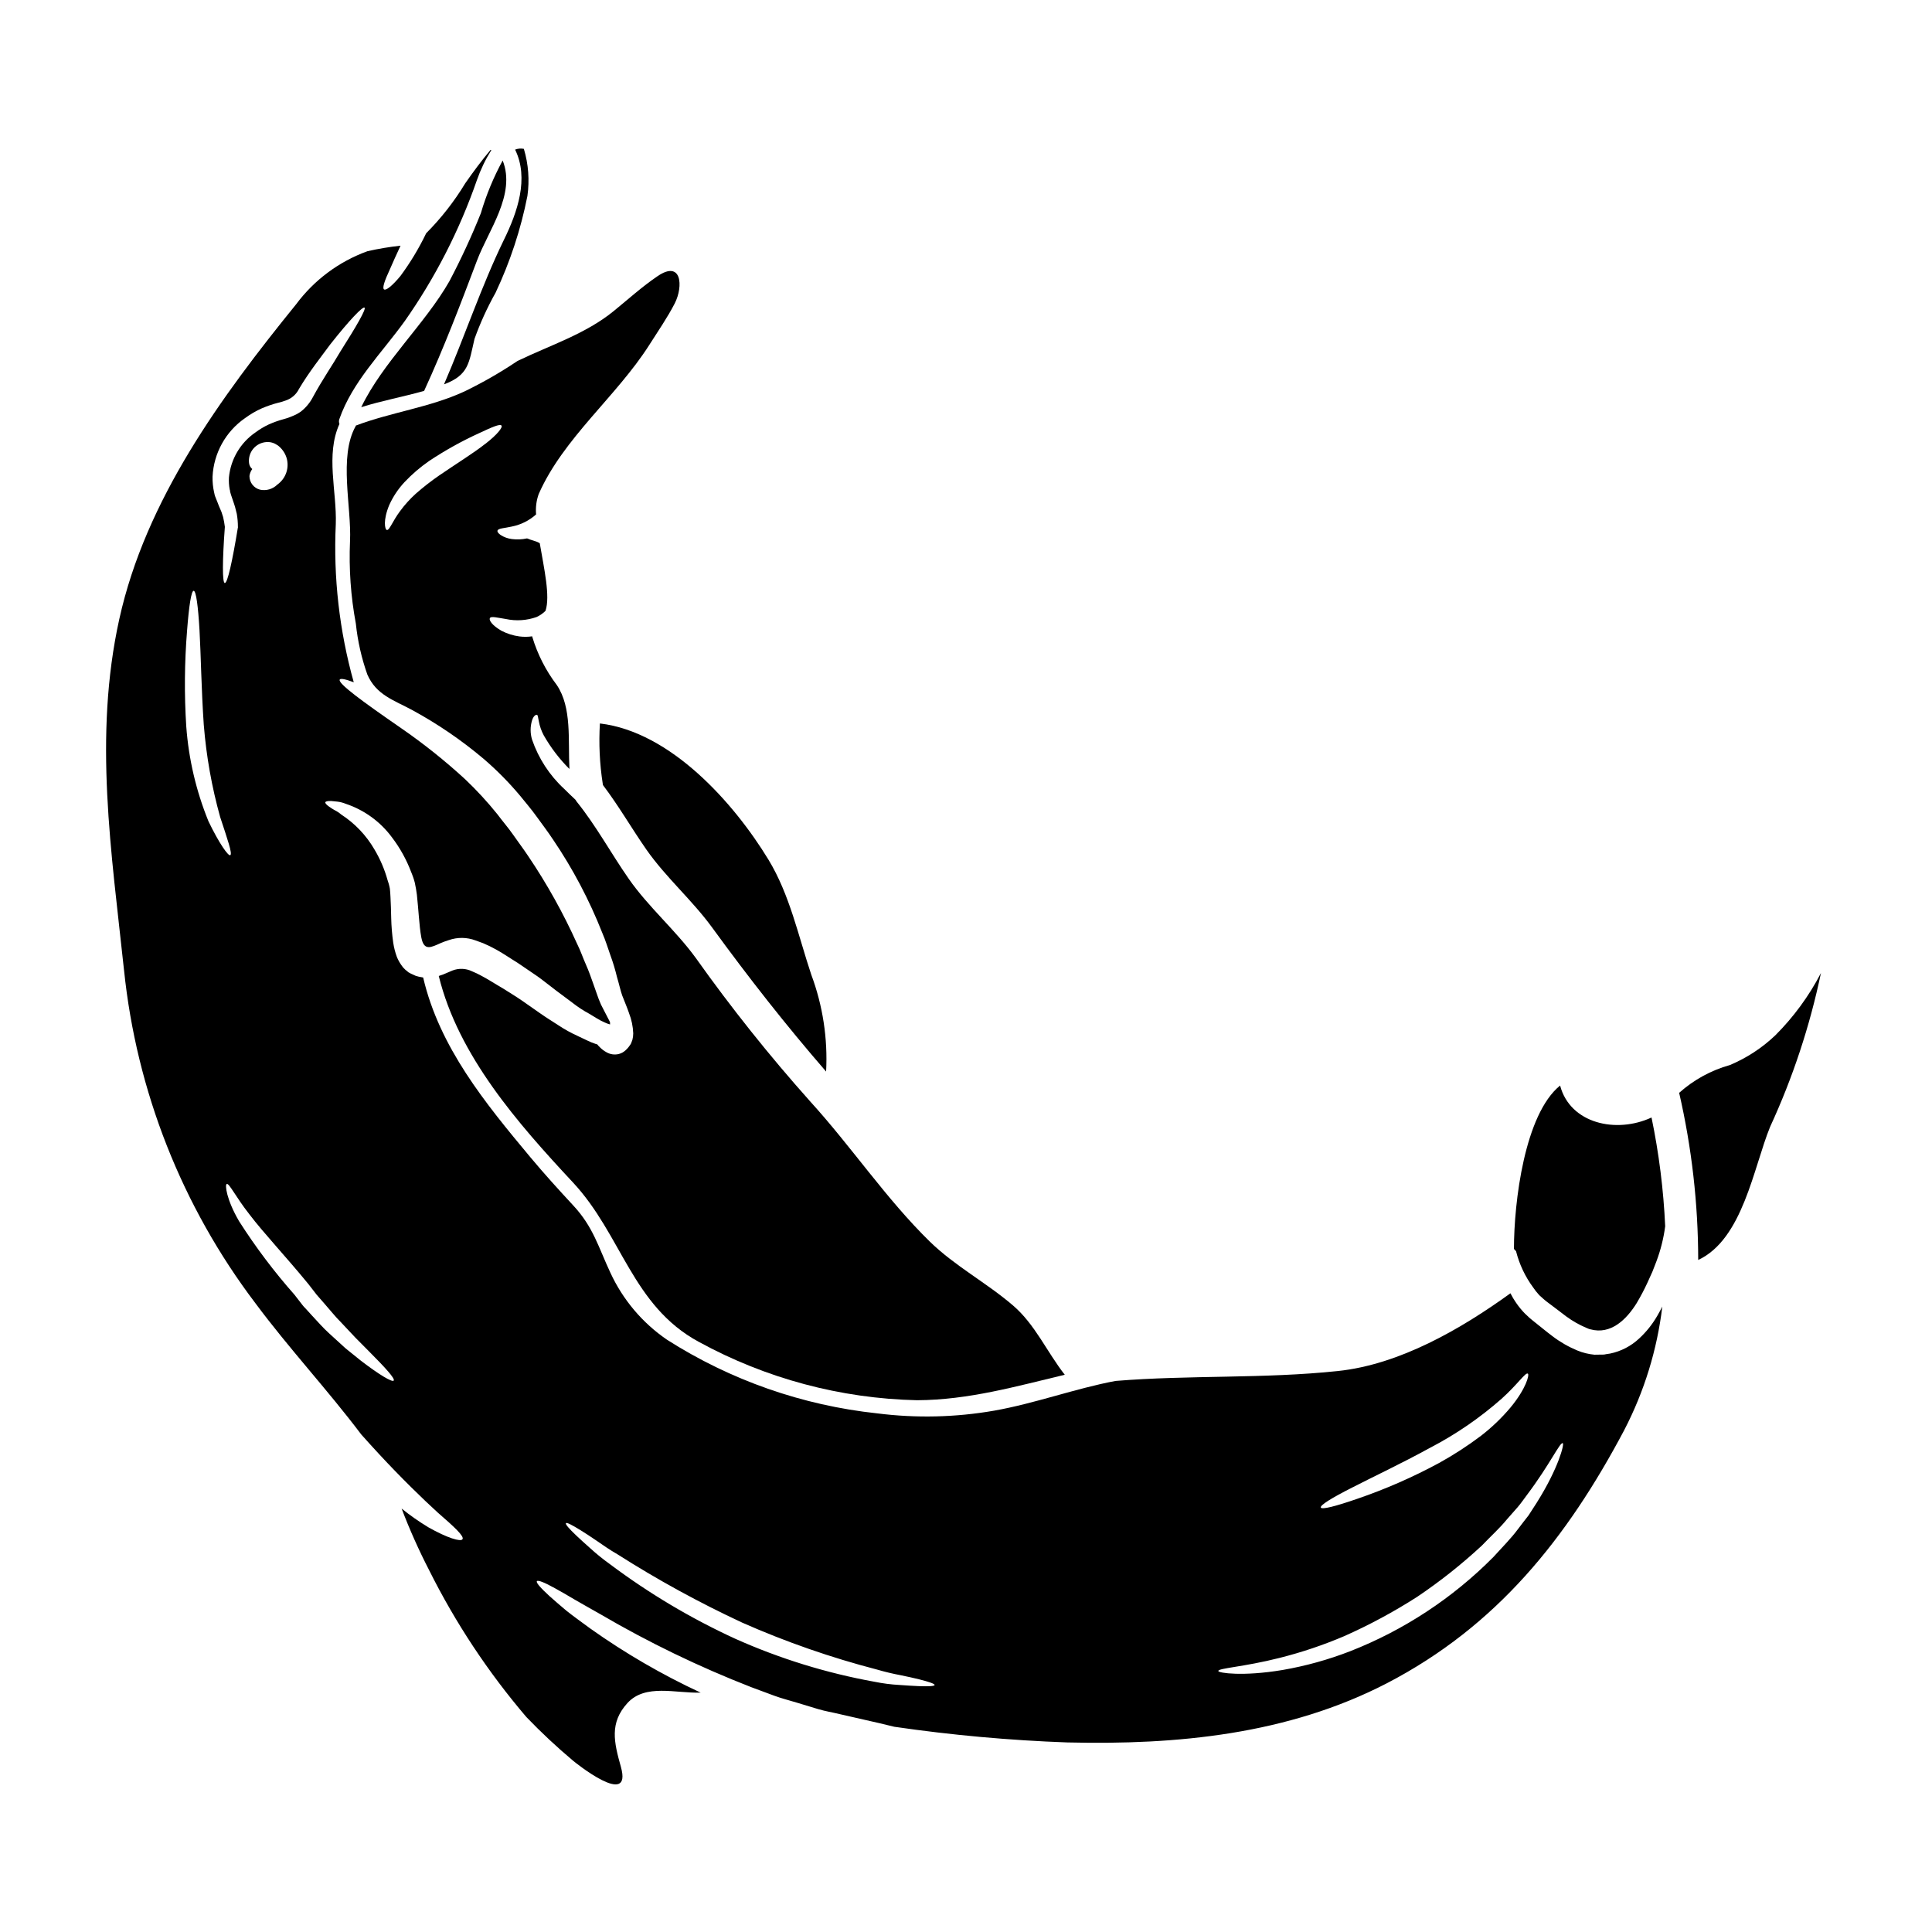 <?xml version="1.0" encoding="UTF-8"?>
<!-- Uploaded to: ICON Repo, www.svgrepo.com, Generator: ICON Repo Mixer Tools -->
<svg fill="#000000" width="800px" height="800px" version="1.1" viewBox="144 144 512 512" xmlns="http://www.w3.org/2000/svg">
 <g>
  <path d="m303.73 351.68c0.027 0.113 0.027 0.223 0.055 0.363 4.176 5.512 7.555 11.414 11.508 17.094 5.227 7.477 12.145 13.383 17.508 20.773 9.629 13.223 19.473 25.777 30.121 38.059h0.004c0.465-8.746-0.875-17.492-3.938-25.695-3.402-10.18-5.699-21.188-11.34-30.457-9.156-15.043-25.918-33.883-44.668-36.094-0.32 5.332-0.07 10.68 0.75 15.957z"/>
  <path d="m277.52 207.6c-6.004 12.363-10.371 25.586-15.852 38.254 6.586-2.461 6.586-5.668 8.078-12.031h-0.004c1.523-4.231 3.391-8.332 5.59-12.254 3.856-8.168 6.688-16.781 8.438-25.641 0.59-4.18 0.27-8.434-0.941-12.477-0.777-0.16-1.582-0.09-2.324 0.195 3.738 7.609 0.633 16.598-2.984 23.953z"/>
  <path d="m266.96 247.79c-9.055 4.176-19.309 5.449-28.656 8.988-0.027 0.082-0.027 0.164-0.082 0.219-4.512 8.078-1.023 21.441-1.465 30.43v0.004c-0.316 7.316 0.203 14.648 1.547 21.848 0.48 4.594 1.5 9.117 3.043 13.473 2.363 5.418 6.969 6.773 11.867 9.402h-0.004c6.731 3.656 13.07 7.984 18.922 12.918 3.5 3 6.746 6.285 9.707 9.82 1.441 1.793 2.934 3.512 4.371 5.512 1.441 2 2.961 3.984 4.328 6.059h0.004c5.262 7.758 9.648 16.074 13.082 24.797 0.859 1.969 1.469 4.012 2.156 5.949v-0.004c0.684 1.863 1.254 3.766 1.719 5.695 0.551 1.828 0.969 3.762 1.383 4.894 0.555 1.469 1.273 3.098 1.828 4.723l-0.004 0.004c0.664 1.703 1.039 3.508 1.105 5.336 0 0.578-0.074 1.156-0.223 1.719-0.102 0.316-0.219 0.633-0.355 0.938-0.027 0.055-0.191 0.332-0.191 0.332h-0.004c-0.031 0.051-0.07 0.094-0.113 0.137l-0.137 0.223-0.305 0.395c-0.215 0.258-0.445 0.496-0.691 0.723-0.508 0.477-1.125 0.82-1.797 0.996-1.098 0.273-2.258 0.113-3.238-0.445-0.652-0.352-1.25-0.797-1.77-1.328-0.262-0.242-0.5-0.504-0.719-0.785l-0.336-0.082h0.004c-0.836-0.273-1.648-0.605-2.434-0.996-0.832-0.395-1.66-0.789-2.488-1.18v-0.004c-1.75-0.793-3.434-1.727-5.035-2.793-1.574-1.023-3.375-2.129-4.891-3.207-1.52-1.078-3.148-2.211-4.785-3.344-1.637-1.133-3.402-2.188-5.144-3.293-2.019-1.16-3.762-2.32-5.512-3.234l-0.004-0.004c-0.82-0.457-1.672-0.863-2.543-1.219-1.617-0.789-3.492-0.871-5.172-0.219l-1.496 0.633c-0.605 0.289-1.234 0.527-1.879 0.723l-0.277 0.109c5.199 21.16 20.996 39.086 35.543 54.688 12.988 13.91 15.656 32.668 33.363 42.266v-0.004c17.758 9.719 37.59 15.023 57.824 15.473 13.664-0.055 26.371-3.707 39.168-6.75-4.723-6.031-7.871-13.359-13.723-18.367-7.027-6.031-15.406-10.453-22.02-16.902-11.672-11.414-20.797-25.191-31.809-37.258l0.008 0.004c-10.773-12.07-20.867-24.73-30.234-37.922-5.422-7.438-12.531-13.469-17.758-20.965-4.723-6.777-8.633-14.051-13.832-20.5-0.117-0.16-0.227-0.324-0.328-0.5-0.969-0.914-1.969-1.855-2.961-2.852l0.004 0.004c-3.879-3.582-6.805-8.066-8.52-13.059-0.508-1.664-0.508-3.445 0-5.113 0.395-1.215 0.965-1.496 1.27-1.469 0.309 0.027 0.305 0.832 0.523 1.715 0.234 1.305 0.676 2.566 1.305 3.734 1.859 3.262 4.148 6.258 6.805 8.914-0.395-7.664 0.691-16.266-3.344-22.242v-0.004c-2.91-3.824-5.109-8.145-6.496-12.746-0.031-0.055 0-0.109-0.031-0.164v-0.004c-1.117 0.164-2.254 0.172-3.371 0.031-1.664-0.219-3.273-0.727-4.762-1.496-2.543-1.465-3.316-2.793-3.098-3.316 0.25-0.664 2.047-0.137 4.234 0.191h0.004c2.715 0.586 5.539 0.402 8.156-0.523 0.879-0.402 1.68-0.953 2.363-1.637 1.301-3.844-0.359-11.121-1.52-17.926v0.004c-0.062-0.043-0.129-0.082-0.195-0.109-0.855-0.5-2.102-0.691-3.043-1.133-0.055 0-0.109-0.027-0.164-0.027l-0.004-0.004c-1.309 0.285-2.656 0.34-3.981 0.168-1.066-0.129-2.09-0.496-2.988-1.078-0.578-0.418-0.887-0.789-0.832-1.105 0.082-0.691 1.91-0.691 3.816-1.133l0.004-0.004c2.391-0.473 4.606-1.582 6.418-3.211-0.164-1.828 0.07-3.668 0.688-5.391 6.531-14.828 20.609-25.863 29.293-39.496 2.297-3.625 4.812-7.246 6.777-11.062 2.293-4.539 1.828-11.535-4.562-7.191-4.121 2.789-7.773 6.113-11.648 9.266-7.477 6.086-16.793 9.016-25.445 13.195l0.004-0.008c-4.539 3.055-9.293 5.781-14.219 8.16zm5.641 13.832c-3.07 2.434-7.578 5.199-12.254 8.406-2.141 1.48-4.195 3.086-6.152 4.801-1.539 1.391-2.934 2.934-4.16 4.606-2.019 2.68-2.852 5.227-3.543 5.008-0.496-0.168-1.023-2.547 0.664-6.613h0.004c1-2.215 2.356-4.25 4.012-6.031 1.977-2.098 4.168-3.981 6.535-5.625 4.195-2.793 8.605-5.25 13.191-7.348 3.434-1.605 5.59-2.574 6.004-2.047 0.391 0.469-1.188 2.461-4.285 4.844z"/>
  <path d="m263.08 218.55c-6.418 11.258-17.648 21.52-23.348 33.359 5.312-1.688 11.152-2.754 16.68-4.328 0.02-0.023 0.031-0.055 0.027-0.086 5.199-11.316 9.574-22.793 13.969-34.441 3.016-8.02 10.371-17.562 6.805-26.523-2.418 4.441-4.356 9.121-5.781 13.969-2.469 6.16-5.258 12.184-8.352 18.051z"/>
  <path d="m614.47 418.38c-3.504 3.332-7.578 6-12.035 7.871-4.984 1.391-9.582 3.91-13.441 7.359 3.34 14.527 5.031 29.387 5.047 44.293 11.84-5.512 14.66-24.531 19.059-35.293 6.012-13.031 10.527-26.699 13.469-40.746-3.164 6.094-7.246 11.664-12.098 16.516z"/>
  <path d="m578.38 498.73c-2.148 2.012-4.809 3.387-7.691 3.981l-1.078 0.164-0.281 0.055-0.137 0.027c-0.109 0-0.414 0.027-0.414 0.027h-0.441l-1.77 0.027v0.004c-1.578-0.145-3.129-0.523-4.594-1.133-2.356-0.984-4.578-2.266-6.609-3.82-1.883-1.41-3.625-2.906-5.231-4.148l-0.828-0.691-0.582-0.551h0.004c-0.422-0.367-0.816-0.762-1.184-1.18-0.844-0.938-1.605-1.945-2.269-3.016-0.395-0.582-0.66-1.18-0.992-1.742-13.113 9.484-29.379 18.895-45.754 20.605-19.637 2.074-39.25 1.023-58.945 2.629-10.785 2.047-21.254 5.949-32.113 7.871-10.242 1.785-20.691 2.027-31.004 0.719-19.816-2.117-38.875-8.789-55.684-19.504-6.519-4.453-11.707-10.59-15.02-17.758-3.18-6.773-4.508-12.113-9.875-17.867-3.871-4.176-7.688-8.383-11.34-12.754-11.977-14.355-24.094-29.152-28.406-47.625-0.395-0.055-0.789-0.141-1.18-0.223-0.27-0.055-0.531-0.129-0.789-0.219l-0.363-0.164-0.715-0.332-0.191-0.082-0.664-0.363c-0.027-0.027-0.191-0.164-0.191-0.164l-0.637-0.523h-0.004c-0.395-0.344-0.738-0.742-1.023-1.184-0.488-0.688-0.898-1.43-1.215-2.211-0.453-1.234-0.777-2.516-0.969-3.816-0.301-2.137-0.477-4.289-0.527-6.445-0.055-1.992-0.082-3.871-0.191-5.59-0.027-0.855-0.109-1.711-0.164-2.238-0.027-0.277-0.191-0.832-0.277-1.215l-0.336-1.051c-0.793-2.856-1.965-5.59-3.484-8.133-2.168-3.731-5.184-6.894-8.801-9.246-0.547-0.465-1.152-0.863-1.797-1.18-0.477-0.27-0.938-0.566-1.383-0.883-0.746-0.527-1.105-0.941-1.023-1.18 0.082-0.238 0.637-0.359 1.52-0.332 0.473 0.027 1.023 0.082 1.66 0.164 0.77 0.09 1.523 0.285 2.238 0.582 4.894 1.633 9.164 4.734 12.23 8.883 2.133 2.797 3.844 5.891 5.09 9.18 0.191 0.496 0.332 0.789 0.551 1.438 0.137 0.473 0.277 0.746 0.418 1.387 0.277 1.242 0.414 2.184 0.551 3.18 0.219 1.992 0.359 3.938 0.527 5.836 0.168 1.902 0.332 3.84 0.66 5.559 0.719 3.652 2.574 2.574 5.203 1.41 0.672-0.285 1.352-0.531 2.047-0.746 2.316-0.816 4.844-0.785 7.137 0.086l1.969 0.715c1.184 0.496 2.336 1.062 3.457 1.688 2.129 1.18 3.984 2.492 5.644 3.488l5.363 3.648c1.688 1.219 3.316 2.547 4.926 3.762 1.605 1.215 3.016 2.238 4.481 3.344l-0.004 0.004c1.332 1.035 2.75 1.957 4.234 2.754 0.688 0.414 1.383 0.832 2.047 1.242 0.664 0.41 1.359 0.773 2.074 1.082 0.461 0.223 0.941 0.398 1.438 0.527 0-0.191-0.027-0.414-0.027-0.637v-0.004c-0.027-0.074-0.062-0.145-0.113-0.207-0.719-1.41-1.469-2.879-2.266-4.398-0.191-0.445-0.5-1.16-0.609-1.469l-0.496-1.383c-0.281-0.832-0.582-1.66-0.887-2.519-0.609-1.711-1.215-3.484-2.019-5.281-0.805-1.797-1.414-3.652-2.328-5.477v0.004c-3.641-8.094-7.973-15.863-12.941-23.223-1.305-1.969-2.684-3.762-3.984-5.644-1.301-1.883-2.879-3.68-4.234-5.512v0.004c-2.629-3.266-5.477-6.352-8.516-9.238-5.34-4.906-11.016-9.434-16.984-13.551-10.371-7.164-16.848-11.895-16.234-12.863 0.219-0.359 1.52-0.109 3.707 0.719-3.812-13.617-5.422-27.754-4.762-41.879 0.305-8.742-2.754-18.336 0.969-26.578-0.16-0.41-0.172-0.863-0.027-1.277 3.457-9.902 11.23-17.508 17.285-25.914h0.004c8.098-11.523 14.547-24.121 19.168-37.43 0.973-2.777 2.254-5.441 3.816-7.938-0.055-0.027-0.137-0.055-0.191-0.082-2.383 2.852-4.594 5.809-6.723 8.879-2.902 4.793-6.363 9.223-10.316 13.195-0.023 0.047-0.051 0.094-0.082 0.137-1.902 3.949-4.172 7.711-6.781 11.234-2.129 2.57-3.789 3.898-4.328 3.543-0.539-0.355 0.164-2.363 1.547-5.336 0.746-1.742 1.715-3.871 2.82-6.25l0.004-0.004c-2.949 0.32-5.879 0.809-8.77 1.465-7.539 2.731-14.109 7.617-18.895 14.051-19.93 24.578-39.867 51.781-46.867 83.414-6.887 31.172-2.074 61.824 1.242 93.023h0.004c3.305 32.086 15.359 62.645 34.852 88.348 8.875 11.945 19.086 22.898 28.016 34.738 1.523 1.688 3.074 3.434 4.723 5.199 5.902 6.363 11.48 11.785 15.574 15.52 4.328 3.758 7.086 6.277 6.527 7.055-0.469 0.715-3.984-0.309-9.102-3.207l0.004-0.004c-2.449-1.48-4.797-3.125-7.027-4.922 2.121 5.562 4.547 11 7.273 16.289 6.981 13.984 15.637 27.062 25.781 38.949 3.93 4.09 8.074 7.965 12.418 11.613 0.281 0.246 15.77 12.809 12.641 1.605-1.828-6.531-3.07-11.648 1.742-16.926 4.754-5.172 12.723-2.547 19.391-2.754-10.238-4.758-20.027-10.441-29.234-16.98-2.363-1.738-4.539-3.289-6.332-4.723-1.77-1.496-3.293-2.793-4.484-3.871-2.406-2.211-3.625-3.598-3.344-3.957s1.969 0.305 4.812 1.883c1.438 0.789 3.148 1.766 5.144 2.961 1.992 1.133 4.231 2.434 6.746 3.84v-0.004c12.848 7.527 26.27 14.02 40.148 19.422 2.019 0.742 4.039 1.492 6.031 2.238 1.992 0.746 3.984 1.215 5.949 1.828 1.965 0.609 3.871 1.18 5.754 1.742 1.883 0.562 3.789 0.855 5.59 1.301 3.731 0.832 7.273 1.656 10.562 2.406 1.383 0.336 2.711 0.637 4.012 0.969l-0.004-0.004c15.191 2.211 30.492 3.598 45.836 4.148 29.043 0.691 58.418-2.102 84.668-15.68 29.18-15.156 47.711-38.422 62.902-67.078h-0.004c5.309-10.223 8.73-21.316 10.098-32.754-0.418 0.789-0.832 1.605-1.305 2.41-1.297 2.254-2.93 4.301-4.84 6.066zm-369.46-243.91c1.371-1.012 2.844-1.875 4.394-2.574 1.473-0.637 2.988-1.152 4.539-1.547 0.629-0.145 1.25-0.328 1.855-0.555 1.551-0.516 2.828-1.633 3.539-3.098 2.754-4.617 5.863-8.488 8.297-11.809 5.062-6.418 8.551-10.039 9.055-9.711 0.504 0.332-2.047 4.785-6.387 11.613-2.019 3.488-4.758 7.414-7.301 12.117v0.004c-0.785 1.492-1.879 2.805-3.211 3.84-0.723 0.5-1.504 0.906-2.324 1.223-0.742 0.328-1.508 0.59-2.297 0.785-1.324 0.359-2.617 0.824-3.871 1.387-1.238 0.578-2.418 1.281-3.512 2.102-3.984 2.731-6.555 7.086-7.023 11.895-0.062 1.062 0 2.133 0.191 3.18l0.082 0.305v0.027h0.027v0.164l-0.027-0.082 0.027 0.191 0.246 0.859c0.191 0.555 0.359 1.105 0.555 1.633 0.195 0.527 0.359 1.078 0.523 1.602 0.164 0.582 0.309 1.18 0.445 1.77l0.004 0.004c0.203 1.148 0.305 2.316 0.301 3.484l0.027 0.082-0.027 0.055c-1.523 9.293-2.754 14.715-3.457 14.746-0.699 0.027-0.664-5.977 0-14.883-0.105-0.883-0.266-1.762-0.469-2.629-0.137-0.441-0.305-0.887-0.441-1.355-0.223-0.5-0.445-1.023-0.664-1.551s-0.395-1.078-0.637-1.629l-0.332-0.832-0.082-0.219v-0.031l-0.082-0.246-0.027-0.137-0.109-0.496h-0.004c-0.309-1.371-0.449-2.777-0.418-4.18 0.305-6.223 3.477-11.949 8.594-15.504zm1.078 11.867c-0.16-1.352 0.242-2.707 1.109-3.75 0.867-1.047 2.125-1.691 3.481-1.785 1.012-0.082 2.019 0.199 2.848 0.785l0.164 0.082 0.004 0.004c1.066 0.801 1.867 1.91 2.297 3.18 0.863 2.676-0.113 5.602-2.41 7.223-1.195 1.188-2.91 1.699-4.559 1.352-1.664-0.414-2.828-1.91-2.824-3.625 0.086-0.672 0.344-1.309 0.746-1.852-0.484-0.406-0.793-0.984-0.855-1.613zm-16.637 69.84c-0.543-8.488-0.469-17 0.219-25.477 0.5-6.473 1.109-10.48 1.742-10.48 0.633 0 1.18 4.012 1.551 10.48 0.371 6.473 0.469 15.406 1.133 25.117h0.004c0.66 8.234 2.109 16.383 4.328 24.34 1.969 5.977 3.316 9.793 2.684 10.125-0.5 0.309-2.906-3.016-5.781-8.988v-0.004c-3.262-8.012-5.246-16.484-5.879-25.113zm54.973 173.35c-0.414 0.469-3.762-1.496-8.77-5.336-1.215-0.996-2.57-2.074-4.012-3.238-1.383-1.242-2.875-2.625-4.426-4.039-1.551-1.414-2.961-3.043-4.512-4.699l-1.133-1.246-0.578-0.633-0.305-0.309-0.418-0.496c-0.691-0.887-1.383-1.797-2.102-2.711l0.004-0.004c-5.418-6.121-10.348-12.66-14.742-19.555-3.344-5.754-3.762-9.629-3.262-9.84 0.637-0.305 2.363 3.402 6.004 8.023 3.68 4.867 9.512 11.02 15.629 18.477 0.742 0.941 1.492 1.91 2.211 2.852 0.715 0.789 1.41 1.633 2.102 2.41 1.492 1.684 2.852 3.43 4.258 4.809 1.383 1.469 2.684 2.852 3.902 4.152 1.301 1.301 2.488 2.488 3.566 3.594 4.371 4.391 7 7.262 6.582 7.789zm139.05 80.961c-1.383-0.055-3.07-0.164-5.035-0.305-2.227-0.121-4.445-0.41-6.633-0.855-12.707-2.297-25.09-6.125-36.875-11.395-11.734-5.387-22.859-12.008-33.191-19.754-1.805-1.289-3.531-2.684-5.172-4.176-1.469-1.301-2.711-2.434-3.707-3.375-1.992-1.883-2.988-3.043-2.793-3.316 0.191-0.277 1.574 0.441 3.902 1.879 1.18 0.719 2.602 1.66 4.207 2.754s3.43 2.406 5.531 3.598h-0.004c10.637 6.769 21.703 12.832 33.137 18.148 11.523 5.086 23.441 9.234 35.637 12.402 2.094 0.613 4.219 1.121 6.363 1.52 1.883 0.395 3.512 0.742 4.84 1.078 2.625 0.66 4.094 1.18 4.094 1.492 0.004 0.312-1.52 0.418-4.301 0.305zm114.99-52.637c5.336-2.754 12.836-6.25 20.746-10.594v0.004c6.766-3.531 13.082-7.871 18.805-12.918 4.231-3.789 6.363-7.086 6.969-6.668 0.473 0.277-0.469 3.984-4.562 8.934h0.004c-2.344 2.793-4.984 5.324-7.871 7.551-3.523 2.656-7.231 5.059-11.094 7.195-6.969 3.769-14.242 6.953-21.742 9.512-5.699 1.969-9.348 2.906-9.598 2.293-0.246-0.609 2.977-2.602 8.344-5.309zm48.961 3.902c-0.719 1.133-1.496 2.293-2.269 3.512-0.883 1.137-1.828 2.328-2.754 3.57-1.852 2.519-4.231 4.867-6.582 7.477h-0.004c-10.758 10.855-23.668 19.344-37.895 24.922-5.797 2.25-11.801 3.918-17.926 4.981-10.594 1.77-17.012 0.789-17.039 0.281-0.082-0.789 6.531-1.023 16.379-3.516v-0.004c5.801-1.465 11.477-3.379 16.984-5.727 6.688-2.973 13.141-6.449 19.305-10.398 6.07-4.082 11.816-8.633 17.176-13.609 2.32-2.434 4.723-4.59 6.613-6.91 0.996-1.137 1.969-2.215 2.875-3.266 0.906-1.051 1.66-2.184 2.438-3.207 6.141-8.16 8.77-14.078 9.512-13.75 0.48 0.156-1.145 6.625-6.812 15.633z"/>
  <path d="m557.44 431.68c-9.379 7.609-12.227 30.762-12.227 43.297l0.551 0.609h0.004c0.867 3.449 2.398 6.699 4.508 9.566 0.457 0.684 0.965 1.332 1.52 1.938 0.219 0.277 0.746 0.664 1.105 1.023l0.5 0.445c0.027 0.027 0.191 0.137 0.191 0.137l0.332 0.277c1.688 1.27 3.434 2.574 5.199 3.938l0.004-0.004c1.613 1.184 3.359 2.176 5.203 2.961l0.66 0.277c0.148 0.066 0.309 0.113 0.473 0.137 5.418 1.496 9.57-2.598 12.254-6.914 1.066-1.785 2.035-3.625 2.902-5.512 0.441-0.969 0.859-1.938 1.301-2.879 0.359-0.914 0.691-1.828 1.051-2.711 1.125-3 1.906-6.117 2.32-9.293-0.441-9.688-1.652-19.324-3.621-28.82-9.324 4.324-21.547 1.652-24.23-8.473z"/>
 </g>
</svg>